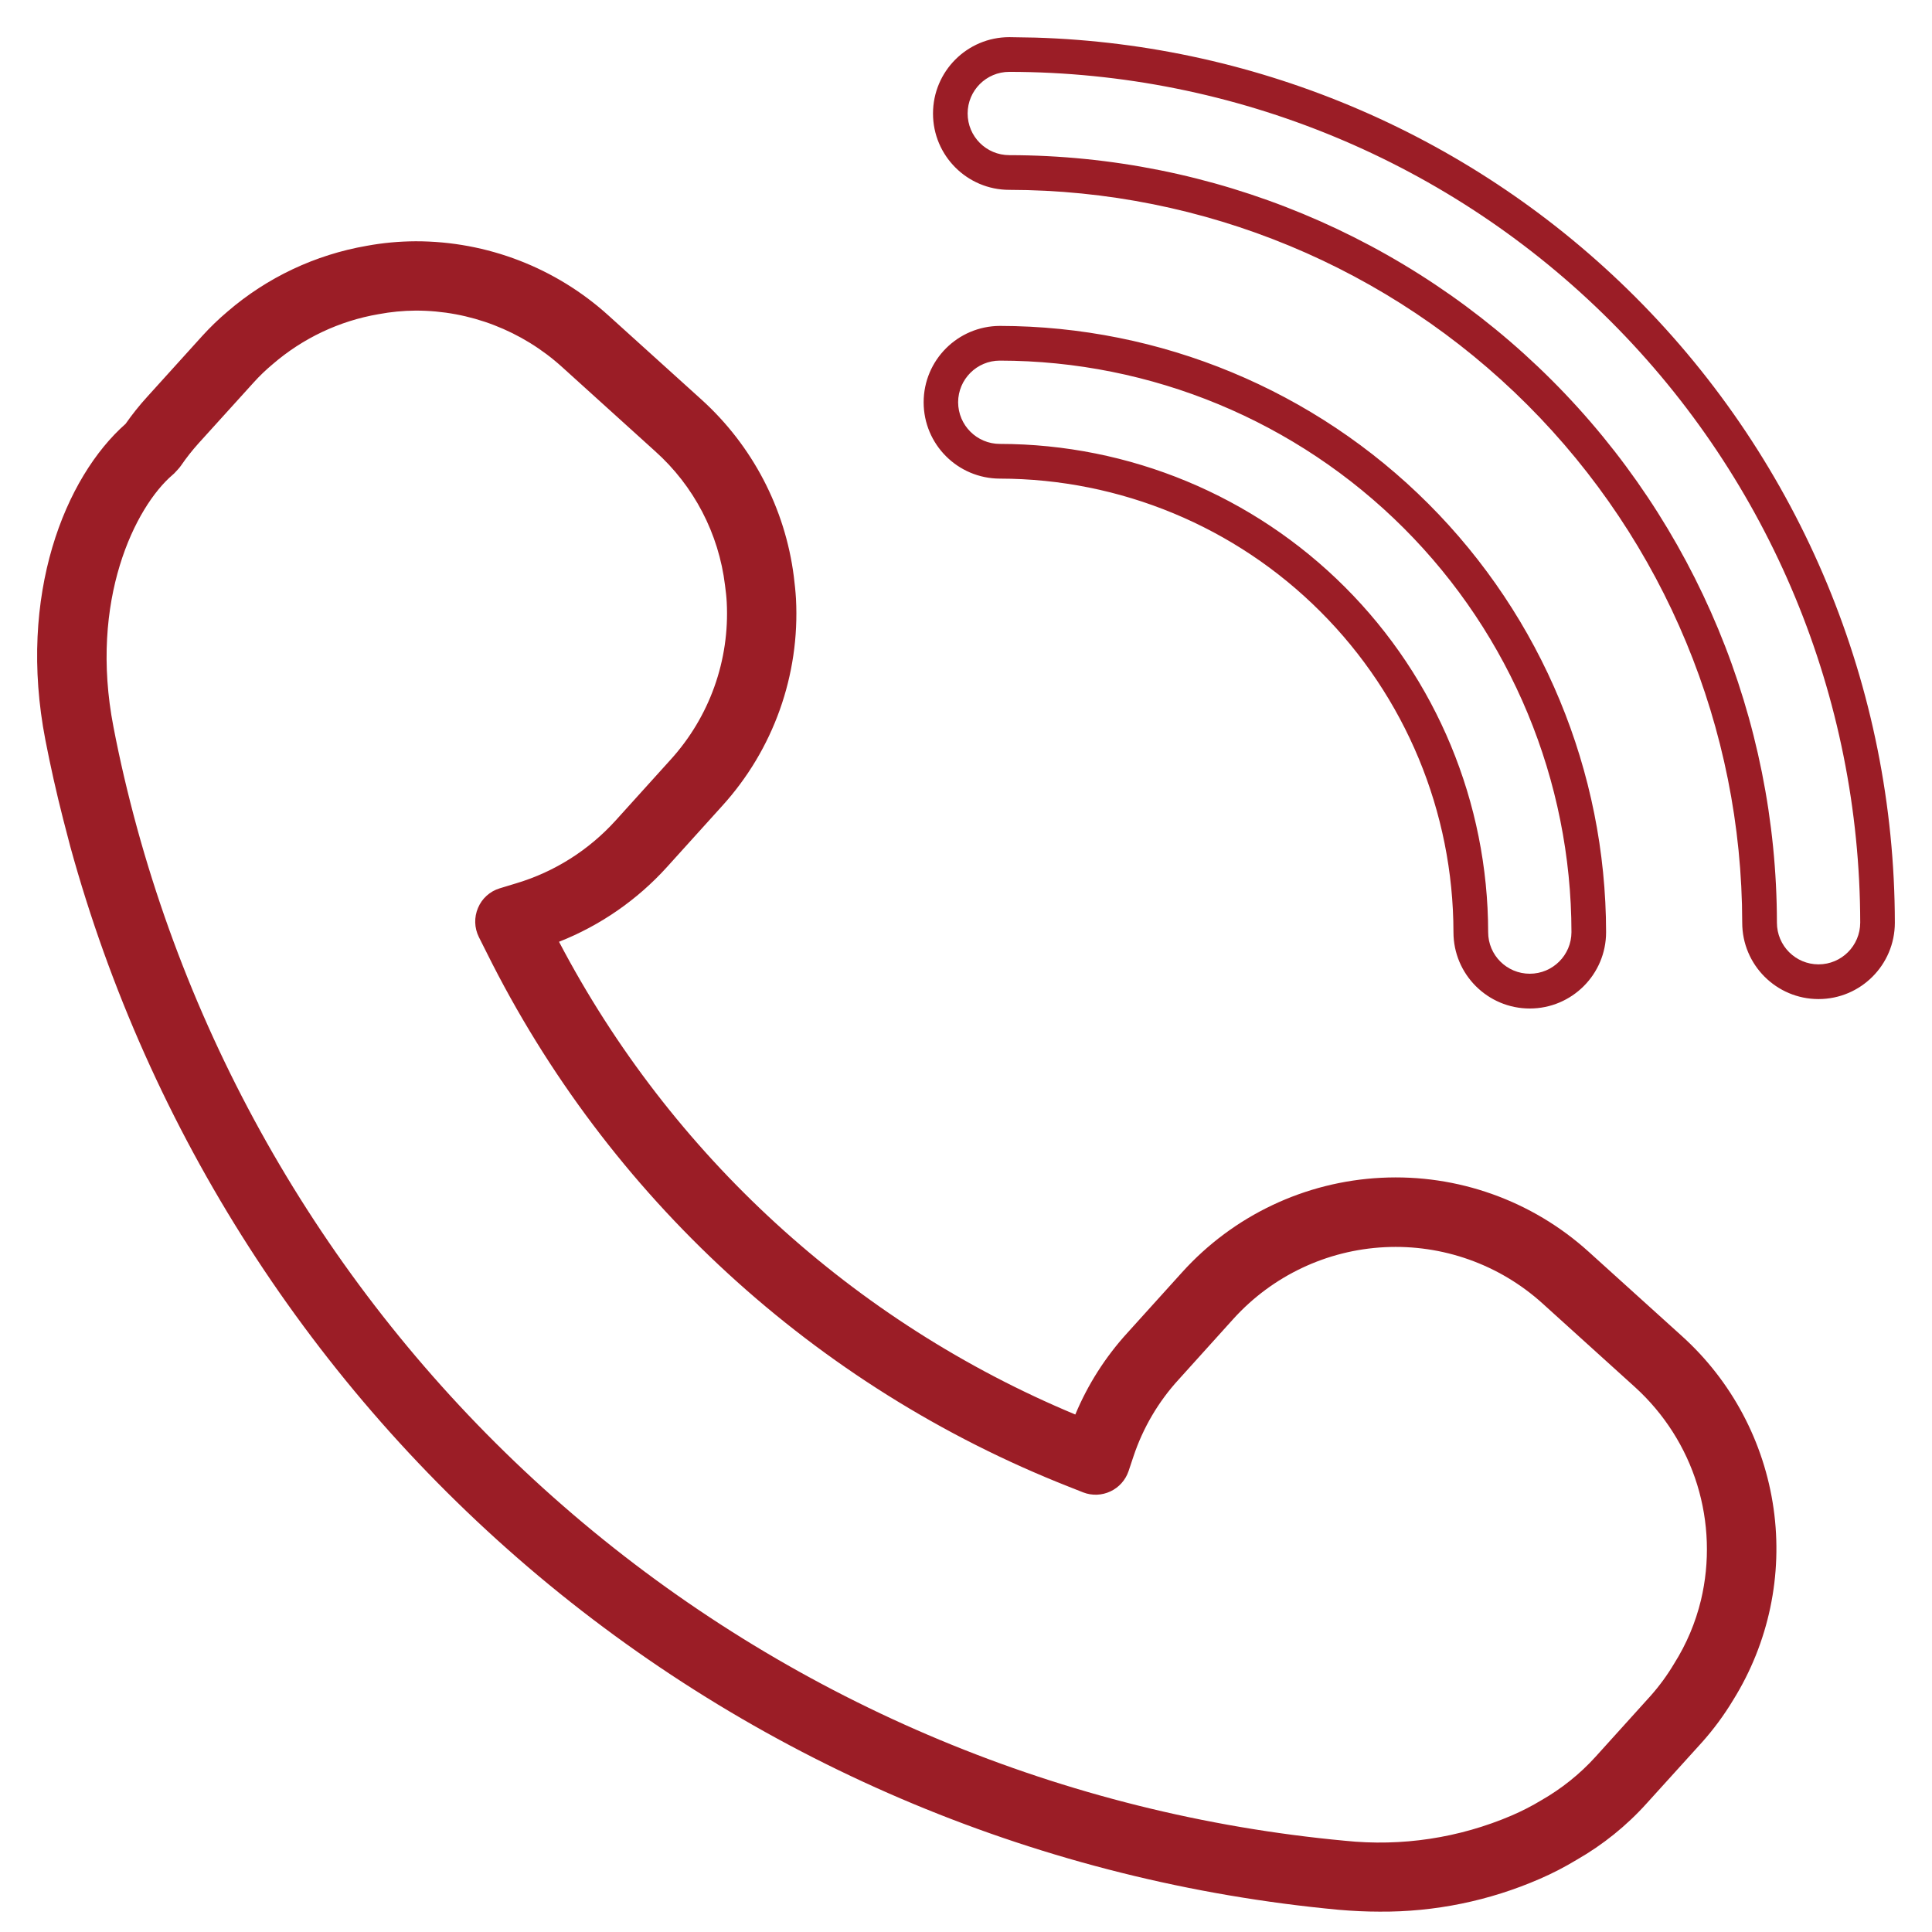 <?xml version="1.0" encoding="UTF-8"?><svg version="1.1" width="26px" height="26px" viewBox="0 0 26.0 26.0" xmlns="http://www.w3.org/2000/svg" xmlns:xlink="http://www.w3.org/1999/xlink"><defs><clipPath id="i0"><path d="M1440,0 L1440,1186 L0,1186 L0,0 L1440,0 Z"></path></clipPath><clipPath id="i1"><path d="M5.094,2.747 C6.054,2.746 6.98,3.103 7.691,3.748 L8.941,4.878 C9.626,5.498 10.067,6.343 10.183,7.259 C10.195,7.357 10.206,7.457 10.212,7.558 C10.266,8.584 9.908,9.589 9.216,10.349 L8.475,11.169 C8.075,11.611 7.578,11.955 7.023,12.174 C8.526,15.04 10.984,17.29 13.971,18.536 C14.139,18.133 14.375,17.763 14.669,17.44 L15.41,16.62 C16.099,15.858 17.062,15.401 18.089,15.35 C19.114,15.298 20.119,15.657 20.88,16.346 L22.131,17.477 C22.803,18.082 23.241,18.905 23.368,19.801 C23.495,20.696 23.303,21.608 22.825,22.377 C22.703,22.58 22.562,22.771 22.404,22.948 L21.663,23.766 C21.391,24.069 21.072,24.326 20.719,24.528 C20.56,24.624 20.395,24.71 20.224,24.784 C19.543,25.081 18.807,25.232 18.064,25.226 C17.882,25.226 17.699,25.217 17.515,25.201 C13.554,24.832 9.798,23.265 6.749,20.71 C3.7,18.153 1.501,14.729 0.446,10.893 L0.35,10.524 C0.257,10.16 0.179,9.809 0.111,9.46 C-0.268,7.505 0.377,5.921 1.19,5.204 C1.279,5.077 1.376,4.955 1.481,4.84 L2.221,4.022 C2.328,3.904 2.442,3.794 2.563,3.692 C3.096,3.233 3.743,2.928 4.436,2.808 C4.653,2.768 4.873,2.748 5.094,2.747 Z M5.094,3.68 C4.927,3.681 4.76,3.697 4.595,3.728 C4.068,3.818 3.576,4.051 3.171,4.4 C3.08,4.476 2.993,4.559 2.913,4.648 L2.171,5.467 C2.087,5.561 2.009,5.659 1.938,5.763 C1.926,5.78 1.913,5.797 1.899,5.812 L1.864,5.85 C1.851,5.865 1.837,5.879 1.822,5.891 C1.321,6.319 0.696,7.576 1.027,9.283 C1.112,9.726 1.216,10.172 1.346,10.648 C2.35,14.301 4.443,17.561 7.347,19.995 C10.251,22.429 13.827,23.921 17.599,24.272 C18.364,24.352 19.137,24.235 19.844,23.932 C19.981,23.873 20.114,23.805 20.241,23.728 C20.514,23.572 20.761,23.375 20.972,23.142 L21.713,22.322 C21.832,22.188 21.938,22.043 22.03,21.888 C22.196,21.625 22.318,21.336 22.391,21.033 C22.513,20.52 22.495,19.984 22.34,19.48 C22.184,18.976 21.895,18.524 21.505,18.169 L20.255,17.038 C19.676,16.516 18.914,16.245 18.135,16.284 C17.356,16.323 16.625,16.669 16.101,17.246 L15.361,18.066 C15.088,18.364 14.882,18.716 14.754,19.099 L14.688,19.297 C14.647,19.418 14.559,19.517 14.443,19.571 C14.328,19.625 14.196,19.63 14.077,19.584 L13.88,19.506 C10.47,18.162 7.68,15.601 6.049,12.319 L5.944,12.11 C5.883,11.987 5.879,11.844 5.933,11.718 C5.986,11.591 6.093,11.495 6.224,11.455 L6.451,11.386 C6.964,11.232 7.424,10.94 7.784,10.543 L8.524,9.724 C9.049,9.147 9.321,8.384 9.28,7.604 C9.276,7.527 9.267,7.452 9.257,7.377 C9.173,6.681 8.838,6.038 8.315,5.571 L7.064,4.439 C6.524,3.95 5.822,3.679 5.094,3.68 Z M12.956,3.886 C15.119,3.889 17.192,4.749 18.722,6.279 C20.251,7.808 21.112,9.882 21.114,12.045 C21.114,12.612 20.654,13.072 20.087,13.072 C19.52,13.072 19.06,12.612 19.06,12.045 C19.058,10.427 18.415,8.875 17.27,7.731 C16.126,6.586 14.574,5.943 12.956,5.941 C12.389,5.94 11.93,5.48 11.93,4.914 C11.93,4.347 12.389,3.888 12.956,3.886 Z M13.433,0.006 C16.466,0.098 19.354,1.343 21.506,3.495 C23.74,5.729 24.997,8.758 25,11.917 C25,12.485 24.54,12.945 23.973,12.945 C23.406,12.945 22.946,12.485 22.946,11.917 C22.943,9.303 21.903,6.796 20.054,4.947 C18.205,3.098 15.698,2.058 13.083,2.055 C12.516,2.055 12.056,1.595 12.056,1.028 C12.056,0.46 12.516,0 13.083,0 L13.083,0 Z M12.956,4.353 C12.646,4.353 12.395,4.604 12.394,4.913 C12.395,5.223 12.646,5.474 12.956,5.474 C14.698,5.476 16.368,6.169 17.6,7.401 C18.832,8.633 19.525,10.303 19.527,12.045 C19.527,12.354 19.778,12.604 20.087,12.604 C20.396,12.604 20.647,12.354 20.648,12.045 C20.646,10.006 19.834,8.05 18.392,6.608 C16.95,5.166 14.995,4.355 12.956,4.353 Z M13.083,0.467 C12.773,0.467 12.522,0.718 12.522,1.027 C12.522,1.337 12.773,1.588 13.083,1.588 C15.822,1.591 18.447,2.681 20.384,4.617 C22.32,6.553 23.41,9.179 23.413,11.917 C23.413,12.227 23.664,12.478 23.973,12.478 C24.283,12.478 24.533,12.227 24.534,11.917 C24.53,8.881 23.323,5.971 21.176,3.824 C19.03,1.678 16.119,0.47 13.083,0.467 Z"></path></clipPath></defs><g transform="translate(-505.0 -480.0)"><g clip-path="url(#i0)"><g transform="translate(420.0 378.0)"><g transform="translate(83.0 18.0)"><g transform="translate(0.0 82.0)"><g transform="translate(2.5 2.5)"><g clip-path="url(#i1)"><polygon points="0,0 25,0 25,25.226 0,25.226 0,0" stroke="none" fill="#9B1D26"></polygon></g></g></g></g></g></g></g></svg>